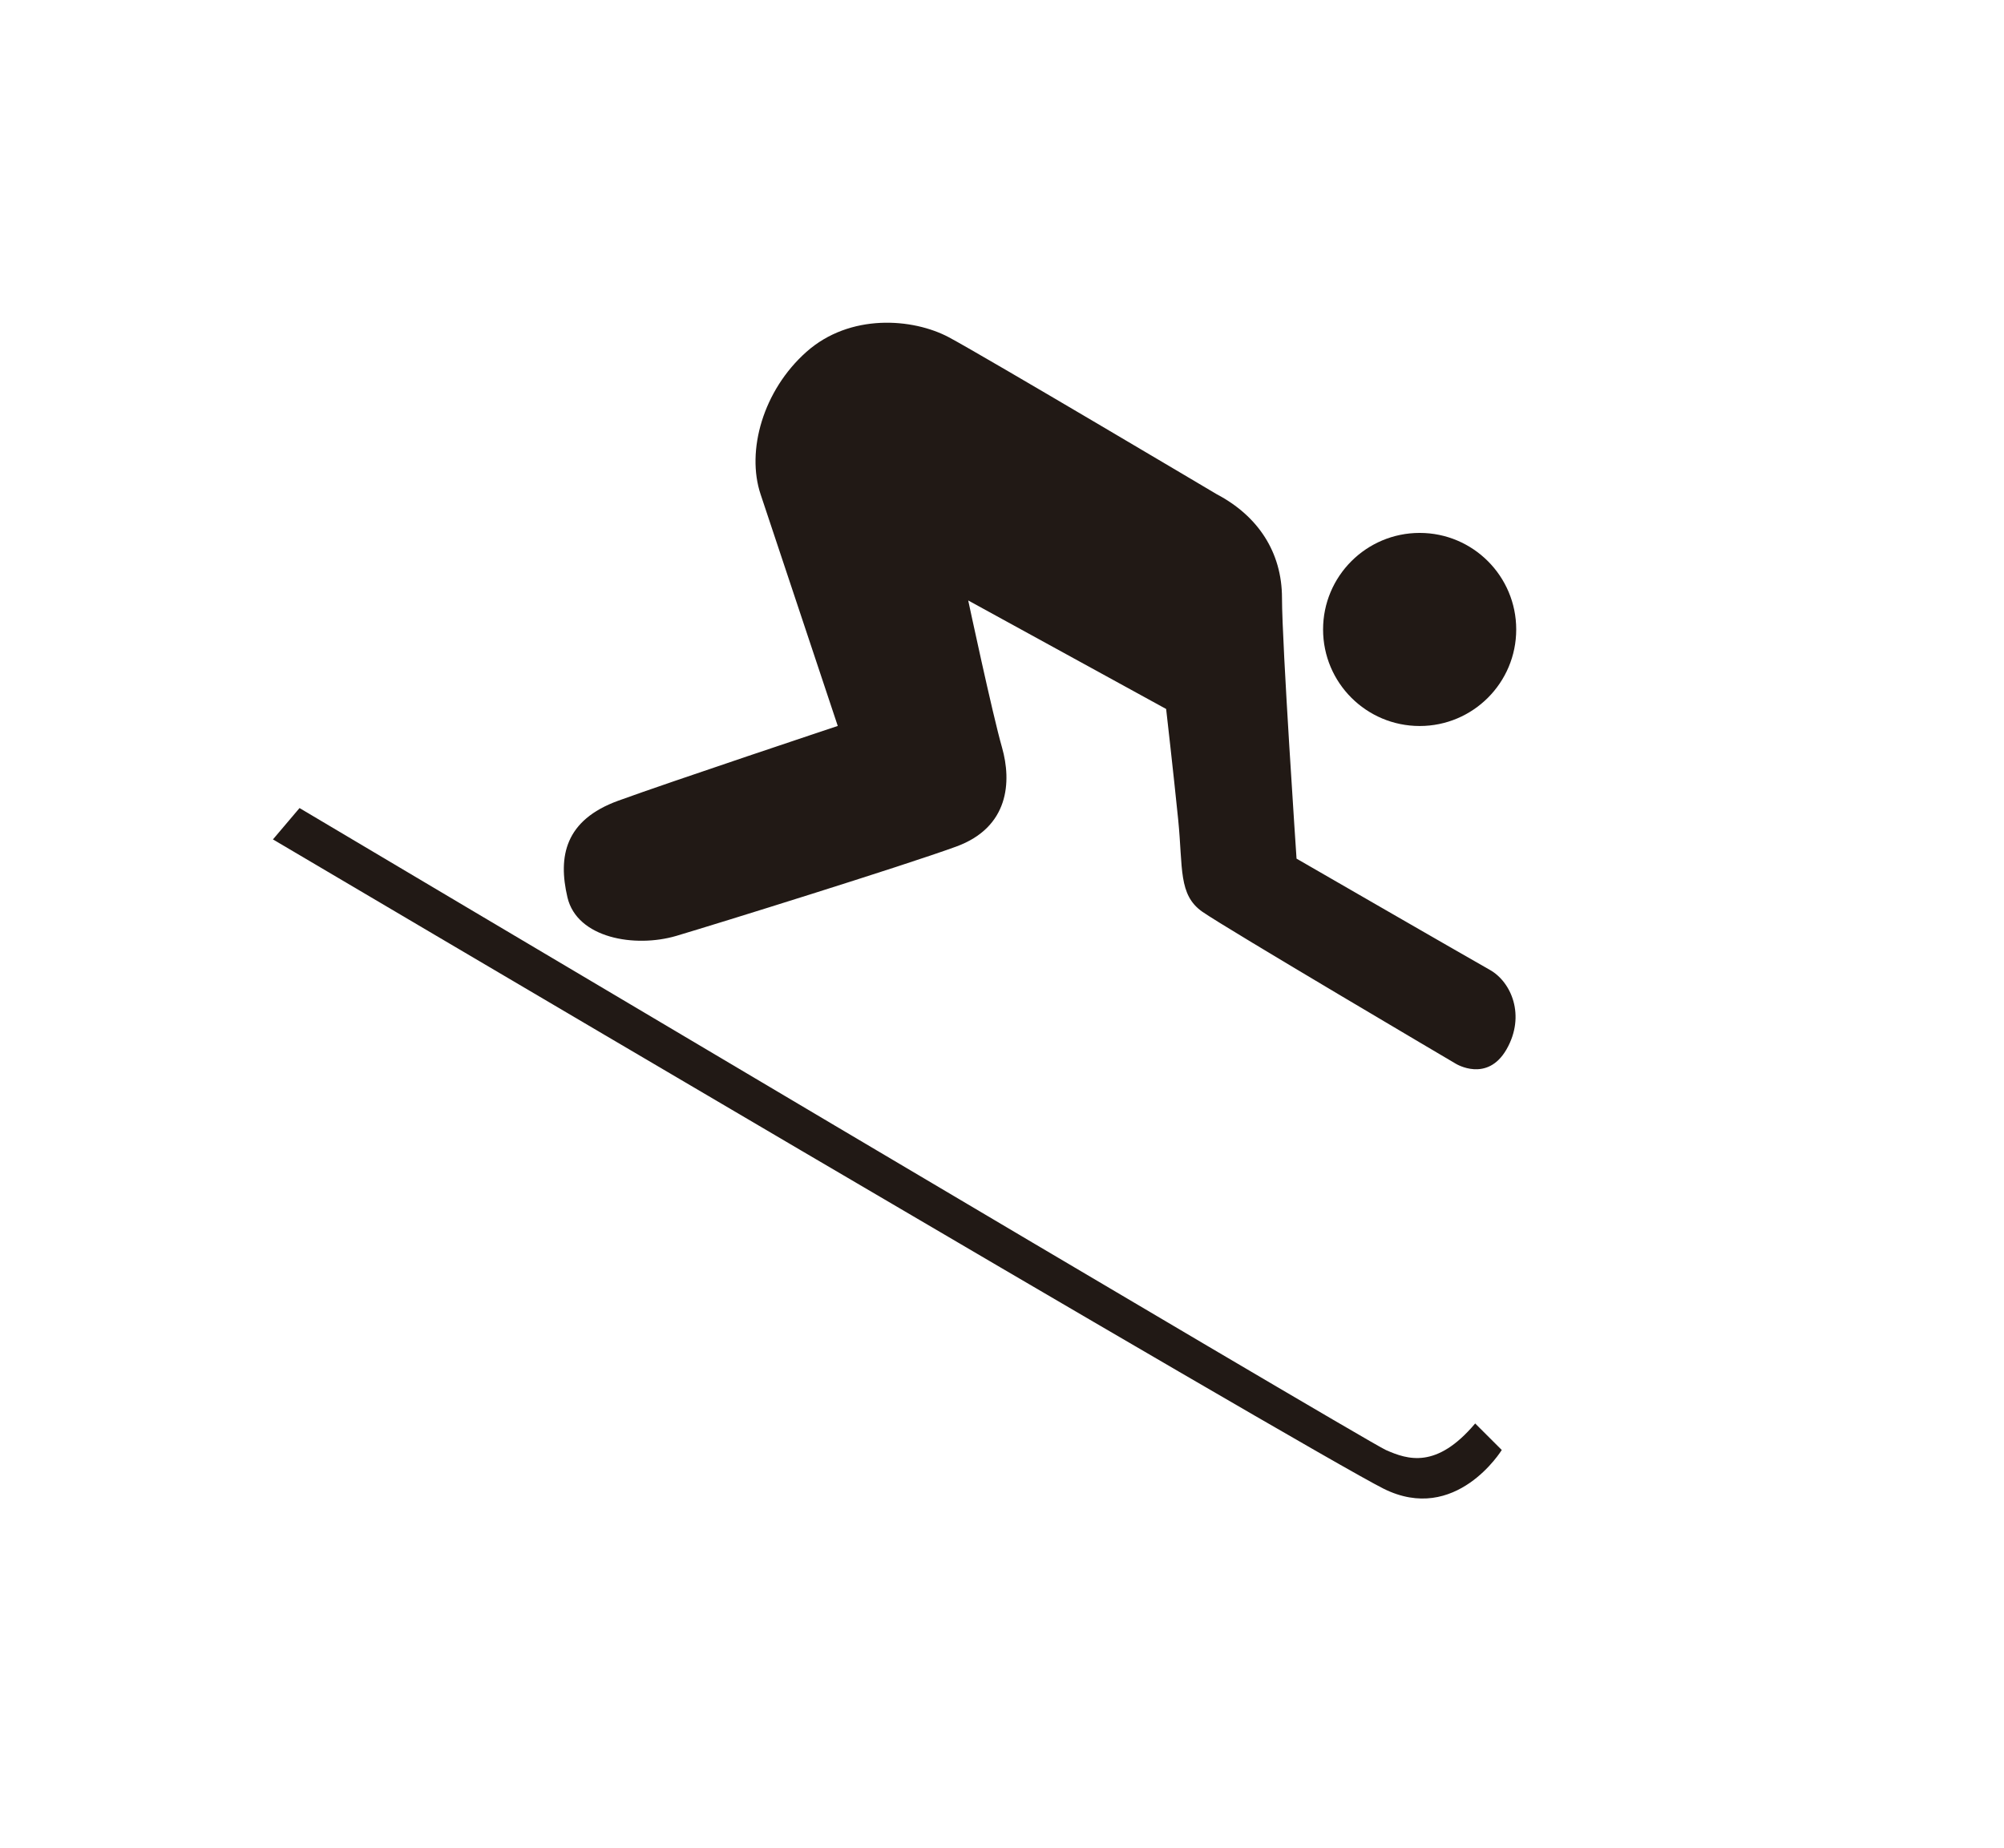 <?xml version="1.0" encoding="utf-8"?>
<!-- Generator: Adobe Illustrator 15.1.0, SVG Export Plug-In . SVG Version: 6.00 Build 0)  -->
<!DOCTYPE svg PUBLIC "-//W3C//DTD SVG 1.1//EN" "http://www.w3.org/Graphics/SVG/1.1/DTD/svg11.dtd">
<svg version="1.1" id="Capa_1" xmlns="http://www.w3.org/2000/svg" xmlns:xlink="http://www.w3.org/1999/xlink" x="0px" y="0px"
	 width="40.632px" height="37.475px" viewBox="0 0 40.632 37.475" enable-background="new 0 0 40.632 37.475" xml:space="preserve">
<g>
	<g>
		<g>
			<defs>
				<rect id="SVGID_1_" y="0" width="40.632" height="37.475"/>
			</defs>
			<clipPath id="SVGID_2_">
				<use xlink:href="#SVGID_1_"  overflow="visible"/>
			</clipPath>
		</g>
		<g>
			<defs>
				<rect id="SVGID_3_" y="0" width="40.632" height="37.475"/>
			</defs>
			<clipPath id="SVGID_4_">
				<use xlink:href="#SVGID_3_"  overflow="visible"/>
			</clipPath>
			<path clip-path="url(#SVGID_4_)" fill="#211915" d="M26.826,12.766c0-1.081,0.877-1.958,1.959-1.958
				c1.08,0,1.957,0.877,1.957,1.958c0,1.082-0.877,1.958-1.957,1.958C27.703,14.724,26.826,13.848,26.826,12.766"/>
		</g>
		<g>
			<defs>
				<rect id="SVGID_5_" y="0" width="40.632" height="37.475"/>
			</defs>
			<clipPath id="SVGID_6_">
				<use xlink:href="#SVGID_5_"  overflow="visible"/>
			</clipPath>
			<path clip-path="url(#SVGID_6_)" fill="#211915" d="M24.671,10.024c0.834,0.439,1.322,1.175,1.322,2.104
				c0,0.931,0.295,5.286,0.295,5.286s3.475,2.006,3.914,2.253c0.441,0.244,0.735,0.93,0.344,1.614
				c-0.393,0.685-1.028,0.293-1.028,0.293s-4.649-2.74-5.14-3.083c-0.489-0.343-0.392-0.881-0.489-1.86
				c-0.099-0.979-0.245-2.252-0.245-2.252l-4.013-2.201c0,0,0.49,2.3,0.686,2.984c0.195,0.686,0.146,1.616-0.931,2.008
				c-1.077,0.393-4.846,1.565-5.678,1.812c-0.833,0.244-2.007,0.048-2.203-0.783c-0.195-0.832-0.048-1.567,1.028-1.959
				c1.077-0.392,4.453-1.517,4.453-1.517l-1.565-4.699c-0.293-0.881,0.049-2.105,0.93-2.888s2.154-0.686,2.889-0.295
				C19.973,7.234,24.671,10.024,24.671,10.024"/>
		</g>
		<g>
			<defs>
				<rect id="SVGID_7_" y="0" width="40.632" height="37.475"/>
			</defs>
			<clipPath id="SVGID_8_">
				<use xlink:href="#SVGID_7_"  overflow="visible"/>
			</clipPath>
			<path clip-path="url(#SVGID_8_)" fill="#211915" d="M29.91,28.869l0.539,0.538c0,0-0.931,1.518-2.398,0.784
				C26.582,29.457,5.534,17.024,5.534,17.024l0.539-0.636c0,0,21.584,12.822,22.025,13.019
				C28.541,29.603,29.126,29.799,29.91,28.869"/>
		</g>
	</g>
</g>
</svg>
